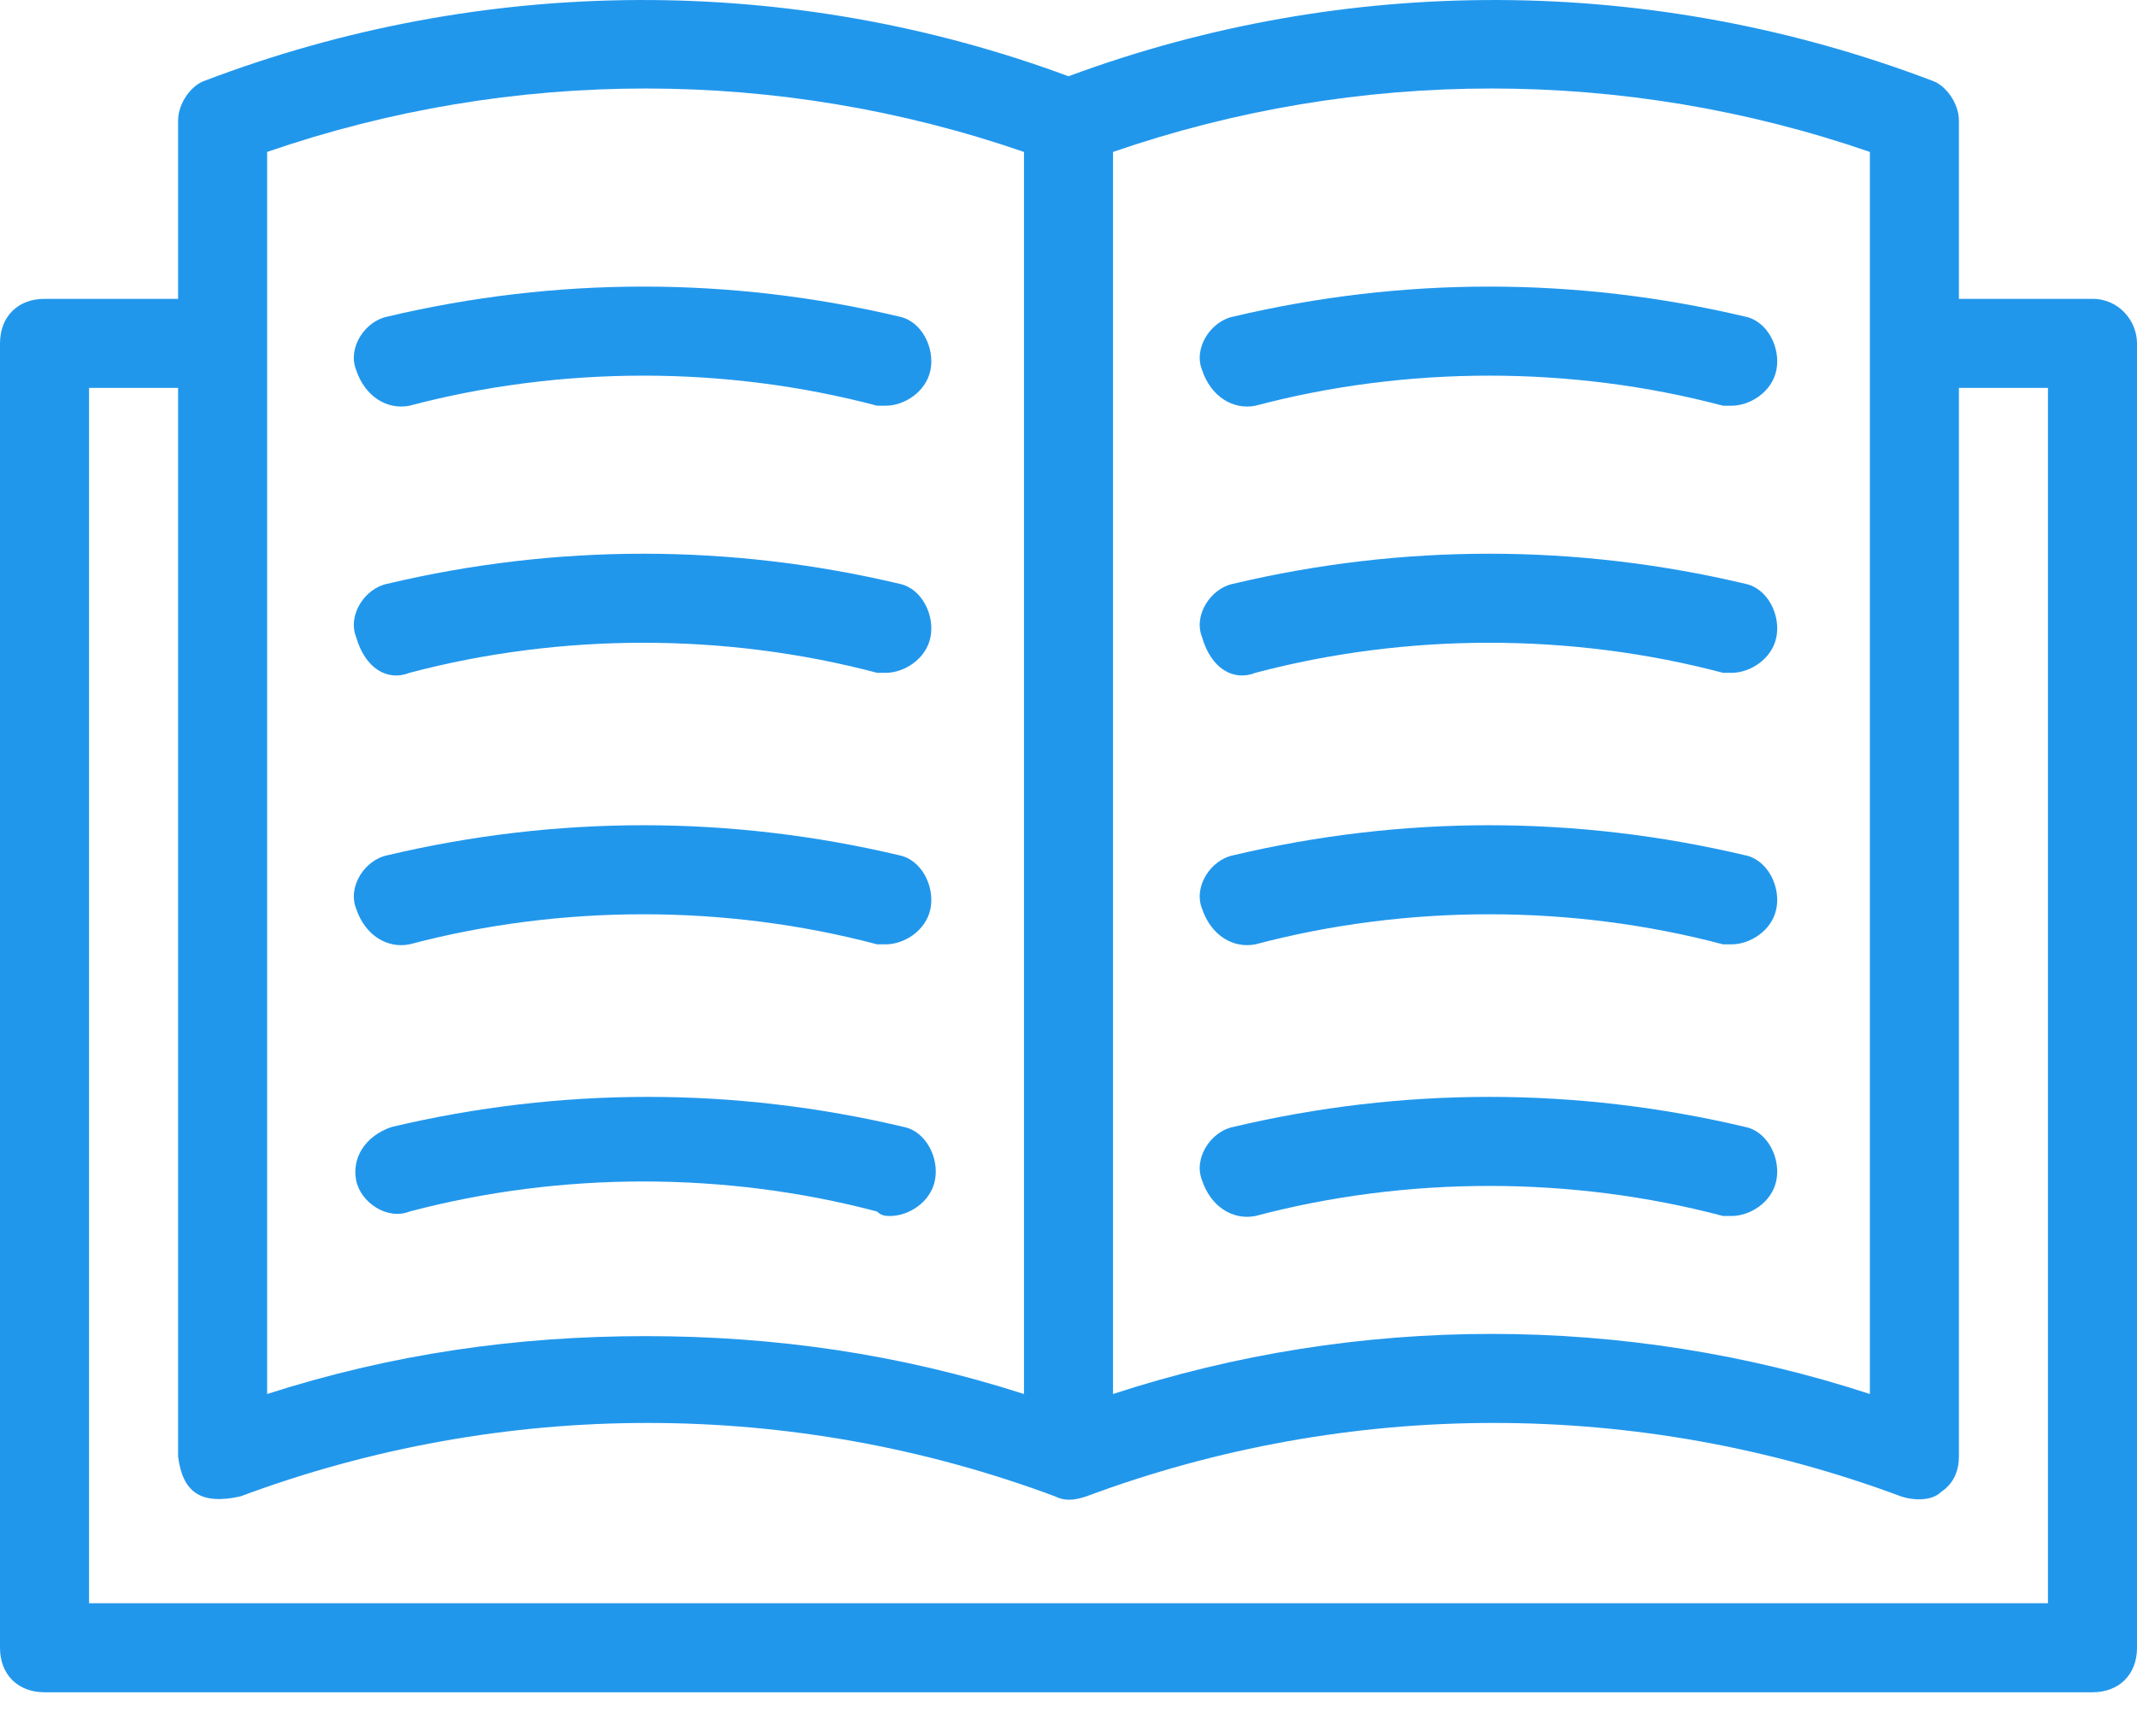 <svg width="48" height="39" viewBox="0 0 48 39" fill="none" xmlns="http://www.w3.org/2000/svg">
<path d="M9.2 9.113C12.6 8.213 16.3 8.213 19.7 9.113C19.8 9.113 19.9 9.113 19.9 9.113C20.3 9.113 20.8 8.812 20.9 8.312C21 7.812 20.7 7.213 20.2 7.112C16.4 6.213 12.5 6.213 8.7 7.112C8.2 7.213 7.8 7.812 8 8.312C8.2 8.912 8.7 9.213 9.2 9.113Z" fill="#2197EC"/>
<path d="M9.2 15.113C12.6 14.213 16.3 14.213 19.7 15.113C19.8 15.113 19.9 15.113 19.9 15.113C20.3 15.113 20.8 14.812 20.9 14.312C21 13.812 20.7 13.213 20.2 13.113C16.4 12.213 12.5 12.213 8.7 13.113C8.2 13.213 7.8 13.812 8 14.312C8.2 15.012 8.7 15.312 9.2 15.113Z" fill="#2197EC"/>
<path d="M9.2 21.212C12.6 20.312 16.3 20.312 19.7 21.212C19.8 21.212 19.9 21.212 19.9 21.212C20.3 21.212 20.8 20.912 20.9 20.412C21 19.912 20.7 19.312 20.2 19.212C16.4 18.312 12.5 18.312 8.7 19.212C8.2 19.312 7.8 19.912 8 20.412C8.2 21.012 8.7 21.312 9.2 21.212Z" fill="#2197EC"/>
<path d="M20 27.314C20.4 27.314 20.9 27.014 21 26.514C21.1 26.014 20.8 25.414 20.3 25.314C16.5 24.414 12.6 24.414 8.8 25.314C8.2 25.514 7.9 26.014 8 26.514C8.1 27.014 8.7 27.414 9.2 27.214C12.6 26.314 16.3 26.314 19.7 27.214C19.8 27.314 19.9 27.314 20 27.314Z" fill="#2197EC"/>
<path d="M28.2 9.113C31.6 8.213 35.3 8.213 38.7 9.113C38.8 9.113 38.9 9.113 38.9 9.113C39.3 9.113 39.8 8.812 39.9 8.312C40 7.812 39.7 7.213 39.2 7.112C35.4 6.213 31.5 6.213 27.7 7.112C27.2 7.213 26.8 7.812 27 8.312C27.2 8.912 27.7 9.213 28.2 9.113Z" fill="#2197EC"/>
<path d="M28.2 15.113C31.6 14.213 35.3 14.213 38.7 15.113C38.8 15.113 38.9 15.113 38.9 15.113C39.3 15.113 39.8 14.812 39.9 14.312C40 13.812 39.7 13.213 39.2 13.113C35.4 12.213 31.5 12.213 27.7 13.113C27.2 13.213 26.8 13.812 27 14.312C27.2 15.012 27.7 15.312 28.2 15.113Z" fill="#2197EC"/>
<path d="M28.2 21.212C31.6 20.312 35.3 20.312 38.7 21.212C38.8 21.212 38.9 21.212 38.9 21.212C39.3 21.212 39.8 20.912 39.9 20.412C40 19.912 39.7 19.312 39.2 19.212C35.4 18.312 31.5 18.312 27.7 19.212C27.2 19.312 26.8 19.912 27 20.412C27.2 21.012 27.7 21.312 28.2 21.212Z" fill="#2197EC"/>
<path d="M28.2 27.314C31.6 26.414 35.3 26.414 38.7 27.314C38.8 27.314 38.9 27.314 38.9 27.314C39.3 27.314 39.8 27.014 39.9 26.514C40 26.014 39.7 25.414 39.2 25.314C35.4 24.414 31.5 24.414 27.7 25.314C27.2 25.414 26.8 26.014 27 26.514C27.2 27.114 27.7 27.414 28.2 27.314Z" fill="#2197EC"/>
<path d="M47 6.713H44V2.713C44 2.313 43.7 1.913 43.4 1.813C37.1 -0.587 30.2 -0.587 24 1.713C17.8 -0.587 10.9 -0.587 4.6 1.813C4.3 1.913 4 2.313 4 2.713V6.713H1C0.4 6.713 0 7.113 0 7.713V37.013C0 37.613 0.4 38.013 1 38.013H47C47.6 38.013 48 37.613 48 37.013V7.713C48 7.213 47.6 6.713 47 6.713ZM25 3.413C30.5 1.513 36.5 1.513 42 3.413V31.313C36.5 29.513 30.5 29.513 25 31.313V3.413ZM6 3.413C11.5 1.513 17.5 1.513 23 3.413V31.313C20.2 30.413 17.4 30.013 14.5 30.013C11.6 30.013 8.8 30.413 6 31.313V3.413ZM46 36.013H2V8.713H4V32.713C4.1 33.513 4.5 33.813 5.4 33.613C11.3 31.413 17.8 31.413 23.7 33.613C23.9 33.713 24.1 33.713 24.4 33.613C30.3 31.413 36.8 31.413 42.7 33.613C43 33.713 43.4 33.713 43.6 33.513C43.9 33.313 44 33.013 44 32.713V8.713H46V36.013Z" fill="#2197EC"/>
</svg>
